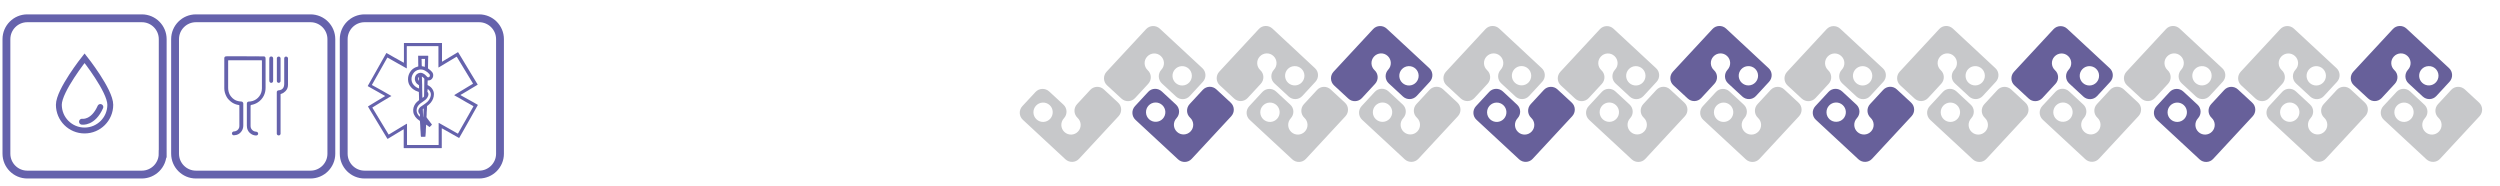 <?xml version="1.0" encoding="utf-8"?>
<!-- Generator: Adobe Illustrator 24.0.0, SVG Export Plug-In . SVG Version: 6.00 Build 0)  -->
<svg version="1.1" id="Layer_1" xmlns="http://www.w3.org/2000/svg" xmlns:xlink="http://www.w3.org/1999/xlink" x="0px" y="0px"
	 viewBox="0 0 350 26" style="enable-background:new 0 0 350 26;" xml:space="preserve">
<style type="text/css">
	.st0{fill:none;}
	.st1{fill:#C7C8CA;}
	.st2{fill:#67609A;}
	.st3{fill:none;stroke:#6562AC;stroke-width:1.098;stroke-miterlimit:10;}
	.st4{fill:#6562AC;}
	.st5{fill:none;stroke:#6562AC;stroke-width:0.823;stroke-miterlimit:10;}
	.st6{fill:none;stroke:#6562AC;stroke-width:0.823;stroke-linecap:round;stroke-miterlimit:10;}
</style>
<path class="st1" d="M343.16,12.59l-1.84,1.99c-0.51,0.55-0.48,1.41,0.07,1.92h0c0.55,0.51,0.58,1.37,0.07,1.91
	c-0.51,0.55-1.37,0.58-1.91,0.07c-0.55-0.51-0.58-1.37-0.07-1.92c0.51-0.55,0.48-1.41-0.07-1.91l-1.99-1.85
	c-0.55-0.51-1.41-0.48-1.91,0.07l-1.84,1.98c-0.51,0.55-0.48,1.41,0.07,1.92l5.96,5.53c0.55,0.51,1.41,0.48,1.91-0.07l5.53-5.96
	c0.51-0.55,0.47-1.41-0.07-1.91l-1.99-1.84C344.52,12.01,343.66,12.04,343.16,12.59 M335.21,15.77c-0.03-0.75,0.55-1.38,1.3-1.41
	c0.75-0.03,1.38,0.55,1.4,1.3c0.03,0.75-0.55,1.38-1.3,1.41C335.87,17.1,335.24,16.51,335.21,15.77"/>
<path class="st2" d="M333.44,13.72l1.84-1.99c0.51-0.55,0.48-1.41-0.07-1.91c-0.55-0.51-0.58-1.37-0.07-1.91
	c0.51-0.55,1.37-0.58,1.91-0.07c0.55,0.51,0.58,1.37,0.07,1.92c-0.51,0.55-0.48,1.41,0.07,1.91l1.99,1.84
	c0.55,0.51,1.41,0.48,1.91-0.07l1.84-1.99c0.51-0.55,0.48-1.41-0.07-1.92L336.91,4c-0.55-0.51-1.41-0.48-1.91,0.07l-5.53,5.96
	c-0.51,0.55-0.48,1.41,0.07,1.91l1.99,1.84C332.07,14.3,332.93,14.27,333.44,13.72 M341.39,10.55c0.03,0.75-0.55,1.38-1.3,1.41
	c-0.75,0.03-1.38-0.56-1.41-1.3c-0.03-0.75,0.55-1.38,1.3-1.4C340.73,9.21,341.36,9.8,341.39,10.55"/>
<path class="st1" d="M327.16,12.58l-1.84,1.99c-0.51,0.55-0.48,1.41,0.07,1.91l0,0c0.55,0.51,0.58,1.37,0.07,1.91
	c-0.51,0.55-1.37,0.58-1.91,0.07c-0.55-0.51-0.58-1.37-0.07-1.92c0.51-0.55,0.48-1.4-0.07-1.91l-1.99-1.84
	c-0.55-0.51-1.41-0.48-1.91,0.07l-1.84,1.99c-0.51,0.55-0.48,1.41,0.07,1.91l5.96,5.53c0.55,0.51,1.41,0.48,1.91-0.07l5.53-5.96
	c0.51-0.55,0.48-1.41-0.07-1.91l-1.99-1.84C328.53,12,327.67,12.03,327.16,12.58 M319.21,15.76c-0.03-0.75,0.56-1.38,1.3-1.41
	c0.75-0.03,1.38,0.56,1.41,1.3c0.03,0.75-0.56,1.38-1.3,1.41C319.87,17.09,319.24,16.5,319.21,15.76"/>
<path class="st1" d="M317.68,13.73l1.84-1.99c0.51-0.55,0.48-1.41-0.07-1.91h0c-0.55-0.51-0.58-1.37-0.07-1.91
	c0.51-0.55,1.37-0.58,1.92-0.07c0.55,0.51,0.58,1.37,0.07,1.91h0c-0.51,0.55-0.48,1.41,0.07,1.92l1.99,1.84
	c0.55,0.51,1.41,0.48,1.91-0.07l1.84-1.99c0.51-0.55,0.48-1.41-0.07-1.92l-5.96-5.53c-0.55-0.51-1.41-0.48-1.92,0.07l-5.53,5.96
	c-0.51,0.55-0.48,1.41,0.07,1.91l1.99,1.84C316.32,14.31,317.17,14.28,317.68,13.73 M325.63,10.56c0.03,0.75-0.56,1.38-1.3,1.41
	c-0.75,0.03-1.38-0.56-1.41-1.3c-0.03-0.75,0.56-1.38,1.3-1.41C324.97,9.23,325.6,9.81,325.63,10.56"/>
<path class="st2" d="M311.4,12.59l-1.84,1.99c-0.51,0.55-0.48,1.41,0.07,1.92h0c0.55,0.51,0.58,1.37,0.07,1.91
	c-0.51,0.55-1.37,0.58-1.91,0.07c-0.55-0.51-0.58-1.37-0.07-1.92c0.51-0.55,0.48-1.41-0.07-1.91l-1.99-1.84
	c-0.55-0.51-1.4-0.48-1.91,0.07l-1.84,1.99c-0.51,0.55-0.48,1.41,0.07,1.91l5.96,5.53c0.55,0.51,1.41,0.48,1.91-0.07l5.53-5.96
	c0.51-0.55,0.48-1.41-0.07-1.91l-1.99-1.84C312.77,12.01,311.91,12.04,311.4,12.59 M303.46,15.77c-0.03-0.75,0.56-1.38,1.3-1.41
	c0.75-0.03,1.38,0.55,1.41,1.3c0.03,0.75-0.55,1.38-1.3,1.41C304.11,17.1,303.48,16.51,303.46,15.77"/>
<path class="st1" d="M301.69,13.72l1.84-1.99c0.51-0.55,0.48-1.41-0.07-1.91c-0.55-0.51-0.58-1.37-0.07-1.91
	c0.51-0.55,1.37-0.58,1.91-0.07c0.55,0.51,0.58,1.37,0.07,1.92c-0.51,0.55-0.48,1.41,0.07,1.91l1.99,1.84
	c0.55,0.51,1.4,0.48,1.91-0.07l1.84-1.99c0.51-0.55,0.48-1.41-0.07-1.91L305.15,4c-0.55-0.51-1.41-0.48-1.91,0.07l-5.53,5.96
	c-0.51,0.55-0.47,1.41,0.07,1.91l1.99,1.84C300.32,14.3,301.18,14.27,301.69,13.72 M309.63,10.55c0.03,0.75-0.56,1.38-1.3,1.41
	c-0.75,0.03-1.38-0.55-1.41-1.3c-0.03-0.75,0.56-1.38,1.3-1.4C308.98,9.22,309.61,9.8,309.63,10.55"/>
<path class="st1" d="M295.41,12.58l-1.84,1.99c-0.51,0.55-0.48,1.41,0.07,1.91c0.55,0.51,0.58,1.37,0.07,1.91
	c-0.51,0.55-1.37,0.58-1.91,0.07c-0.55-0.51-0.58-1.37-0.07-1.92h0c0.51-0.55,0.48-1.41-0.07-1.91l-1.99-1.84
	c-0.55-0.51-1.4-0.48-1.91,0.07l-1.84,1.98c-0.51,0.55-0.48,1.41,0.07,1.92l5.96,5.53c0.55,0.51,1.41,0.48,1.91-0.07l5.53-5.96
	c0.51-0.55,0.48-1.41-0.07-1.91l-1.99-1.84C296.77,12,295.91,12.03,295.41,12.58 M287.46,15.76c-0.03-0.75,0.56-1.38,1.3-1.41
	c0.75-0.03,1.38,0.56,1.41,1.3c0.03,0.75-0.56,1.38-1.3,1.4C288.12,17.09,287.49,16.5,287.46,15.76"/>
<path class="st2" d="M285.93,13.73l1.84-1.99c0.51-0.55,0.48-1.41-0.07-1.91c-0.55-0.51-0.58-1.37-0.07-1.91
	c0.51-0.55,1.37-0.58,1.91-0.07c0.55,0.51,0.58,1.37,0.07,1.91c-0.51,0.55-0.48,1.41,0.07,1.92l1.99,1.84
	c0.55,0.51,1.41,0.48,1.92-0.07l1.84-1.99c0.51-0.55,0.48-1.41-0.07-1.91l-5.96-5.53c-0.55-0.51-1.41-0.47-1.91,0.07l-5.53,5.96
	c-0.51,0.55-0.48,1.41,0.07,1.91l1.99,1.84C284.56,14.31,285.42,14.28,285.93,13.73 M293.87,10.56c0.03,0.75-0.55,1.38-1.3,1.41
	c-0.75,0.03-1.38-0.56-1.41-1.3c-0.03-0.75,0.56-1.38,1.3-1.41C293.22,9.23,293.85,9.81,293.87,10.56"/>
<path class="st1" d="M279.65,12.59l-1.84,1.99c-0.51,0.55-0.48,1.41,0.07,1.92h0c0.55,0.51,0.58,1.37,0.07,1.91
	c-0.51,0.55-1.37,0.58-1.91,0.07c-0.55-0.51-0.58-1.37-0.07-1.92c0.51-0.55,0.48-1.41-0.07-1.91l-1.99-1.85
	c-0.55-0.51-1.41-0.48-1.91,0.07l-1.84,1.99c-0.51,0.55-0.48,1.41,0.07,1.92l5.96,5.53c0.55,0.51,1.41,0.48,1.91-0.07l5.53-5.96
	c0.51-0.55,0.48-1.41-0.07-1.91l-1.99-1.84C281.01,12.01,280.16,12.04,279.65,12.59 M271.7,15.77c-0.03-0.75,0.55-1.38,1.3-1.41
	c0.75-0.03,1.38,0.55,1.41,1.3c0.03,0.75-0.55,1.38-1.3,1.41C272.36,17.1,271.73,16.51,271.7,15.77"/>
<path class="st1" d="M269.93,13.72l1.84-1.99c0.51-0.55,0.48-1.41-0.07-1.91h0c-0.55-0.51-0.58-1.37-0.07-1.91
	c0.51-0.55,1.37-0.58,1.91-0.07c0.55,0.51,0.58,1.37,0.07,1.92c-0.51,0.55-0.48,1.41,0.07,1.91l1.99,1.84
	c0.55,0.51,1.41,0.48,1.91-0.07l1.84-1.99c0.51-0.55,0.48-1.41-0.07-1.91L273.4,4c-0.55-0.51-1.41-0.48-1.91,0.07l-5.53,5.96
	c-0.51,0.55-0.48,1.41,0.07,1.91l1.99,1.84C268.57,14.3,269.42,14.27,269.93,13.72 M277.88,10.55c0.03,0.75-0.55,1.38-1.3,1.41
	c-0.75,0.03-1.38-0.56-1.4-1.3c-0.03-0.75,0.55-1.38,1.3-1.4C277.22,9.22,277.85,9.8,277.88,10.55"/>
<path class="st2" d="M263.65,12.58l-1.84,1.99c-0.51,0.55-0.48,1.41,0.07,1.92c0.55,0.51,0.58,1.37,0.07,1.91
	c-0.51,0.55-1.37,0.58-1.92,0.07c-0.55-0.51-0.58-1.37-0.07-1.92c0.51-0.55,0.48-1.41-0.07-1.91l-1.99-1.84
	c-0.55-0.51-1.41-0.48-1.91,0.07l-1.84,1.99c-0.51,0.55-0.48,1.41,0.07,1.91l5.96,5.53c0.55,0.51,1.41,0.48,1.91-0.07l5.53-5.96
	c0.51-0.55,0.48-1.4-0.07-1.91l-1.99-1.84C265.02,12,264.16,12.03,263.65,12.58 M255.71,15.76c-0.03-0.75,0.55-1.38,1.3-1.41
	c0.75-0.03,1.38,0.56,1.41,1.3c0.03,0.75-0.55,1.38-1.3,1.4C256.36,17.09,255.73,16.5,255.71,15.76"/>
<path class="st1" d="M254.17,13.73l1.84-1.99c0.51-0.55,0.47-1.41-0.07-1.91h0c-0.55-0.51-0.58-1.37-0.07-1.91
	c0.51-0.55,1.37-0.58,1.91-0.07c0.55,0.51,0.58,1.37,0.07,1.91c-0.51,0.55-0.48,1.41,0.07,1.92l1.99,1.84
	c0.55,0.51,1.41,0.48,1.91-0.07l1.84-1.99c0.51-0.55,0.48-1.41-0.07-1.91l-5.96-5.53c-0.55-0.51-1.41-0.48-1.91,0.07l-5.53,5.96
	c-0.51,0.55-0.48,1.41,0.07,1.92l1.99,1.84C252.81,14.31,253.66,14.28,254.17,13.73 M262.12,10.56c0.03,0.75-0.55,1.38-1.3,1.41
	c-0.75,0.03-1.38-0.56-1.41-1.3c-0.03-0.75,0.56-1.38,1.3-1.41C261.46,9.23,262.09,9.81,262.12,10.56"/>
<path class="st1" d="M247.89,12.59l-1.84,1.99c-0.51,0.55-0.48,1.41,0.07,1.92c0.55,0.51,0.58,1.37,0.07,1.91
	c-0.51,0.55-1.37,0.58-1.92,0.07c-0.55-0.51-0.58-1.37-0.07-1.92h0c0.51-0.55,0.48-1.41-0.07-1.91l-1.99-1.84
	c-0.55-0.51-1.41-0.48-1.91,0.07l-1.84,1.99c-0.51,0.55-0.48,1.41,0.07,1.91l5.96,5.53c0.55,0.51,1.41,0.48,1.91-0.07l5.53-5.96
	c0.51-0.55,0.48-1.41-0.07-1.91l-1.99-1.84C249.26,12.01,248.4,12.04,247.89,12.59 M239.95,15.77c-0.03-0.75,0.56-1.38,1.3-1.41
	c0.75-0.03,1.38,0.55,1.41,1.3c0.03,0.75-0.55,1.38-1.3,1.41C240.6,17.1,239.98,16.52,239.95,15.77"/>
<path class="st2" d="M238.18,13.72l1.84-1.99c0.51-0.55,0.48-1.41-0.07-1.91h0c-0.55-0.51-0.58-1.37-0.07-1.91
	c0.51-0.55,1.37-0.58,1.91-0.07c0.55,0.51,0.58,1.37,0.07,1.92h0c-0.51,0.55-0.48,1.41,0.07,1.91l1.99,1.84
	c0.55,0.51,1.41,0.48,1.91-0.07l1.84-1.99c0.51-0.55,0.48-1.41-0.07-1.91L241.65,4c-0.55-0.51-1.41-0.48-1.91,0.07l-5.53,5.96
	c-0.51,0.55-0.48,1.41,0.07,1.91l1.99,1.84C236.81,14.3,237.67,14.27,238.18,13.72 M246.13,10.55c0.03,0.75-0.56,1.38-1.3,1.41
	c-0.75,0.03-1.38-0.56-1.41-1.3c-0.03-0.75,0.56-1.38,1.3-1.4C245.47,9.22,246.1,9.8,246.13,10.55"/>
<path class="st1" d="M231.9,12.58l-1.84,1.99c-0.51,0.55-0.48,1.41,0.07,1.91h0c0.55,0.51,0.58,1.37,0.07,1.91
	c-0.51,0.55-1.37,0.58-1.91,0.07c-0.55-0.51-0.58-1.37-0.07-1.91h0c0.51-0.55,0.47-1.41-0.07-1.91l-1.99-1.84
	c-0.55-0.51-1.41-0.48-1.91,0.07l-1.84,1.99c-0.51,0.55-0.48,1.41,0.07,1.92l5.96,5.53c0.55,0.51,1.41,0.48,1.91-0.07l5.53-5.96
	c0.51-0.55,0.48-1.4-0.07-1.91l-1.99-1.84C233.27,12,232.41,12.03,231.9,12.58 M223.95,15.76c-0.03-0.75,0.55-1.38,1.3-1.41
	c0.75-0.03,1.38,0.56,1.41,1.3c0.03,0.75-0.55,1.38-1.3,1.41C224.61,17.09,223.98,16.5,223.95,15.76"/>
<path class="st1" d="M222.42,13.73l1.84-1.99c0.51-0.55,0.48-1.41-0.07-1.91h0c-0.55-0.51-0.58-1.37-0.07-1.91
	c0.51-0.55,1.37-0.58,1.91-0.07c0.55,0.51,0.58,1.37,0.07,1.91c-0.51,0.55-0.48,1.41,0.07,1.92l1.99,1.84
	c0.55,0.51,1.4,0.48,1.92-0.07l1.84-1.99c0.51-0.55,0.48-1.41-0.07-1.91l-5.96-5.53c-0.55-0.51-1.41-0.48-1.91,0.07l-5.53,5.96
	c-0.51,0.55-0.48,1.41,0.07,1.91l1.99,1.84C221.05,14.31,221.91,14.28,222.42,13.73 M230.37,10.56c0.03,0.75-0.55,1.38-1.3,1.41
	c-0.75,0.03-1.38-0.56-1.41-1.3c-0.03-0.75,0.56-1.38,1.3-1.41C229.71,9.23,230.34,9.81,230.37,10.56"/>
<path class="st2" d="M216.14,12.59l-1.84,1.99c-0.51,0.55-0.48,1.41,0.07,1.92c0.55,0.51,0.58,1.37,0.07,1.91
	c-0.51,0.55-1.37,0.58-1.91,0.07c-0.55-0.51-0.58-1.37-0.07-1.92h0c0.51-0.55,0.48-1.41-0.07-1.91l-1.99-1.85
	c-0.55-0.51-1.41-0.48-1.92,0.07l-1.84,1.99c-0.51,0.55-0.48,1.41,0.07,1.91l5.96,5.53c0.55,0.51,1.41,0.48,1.91-0.07l5.53-5.96
	c0.51-0.55,0.48-1.41-0.07-1.91l-1.99-1.84C217.51,12.01,216.65,12.04,216.14,12.59 M208.19,15.77c-0.03-0.75,0.56-1.38,1.3-1.41
	c0.75-0.03,1.38,0.55,1.41,1.3c0.03,0.75-0.55,1.38-1.3,1.41C208.85,17.1,208.22,16.52,208.19,15.77"/>
<path class="st1" d="M206.42,13.72l1.84-1.99c0.51-0.55,0.48-1.41-0.07-1.91h0c-0.55-0.51-0.58-1.37-0.07-1.91
	c0.51-0.55,1.37-0.58,1.91-0.07c0.55,0.51,0.58,1.37,0.07,1.92h0c-0.51,0.55-0.48,1.41,0.07,1.91l1.99,1.84
	c0.55,0.51,1.41,0.48,1.91-0.07l1.84-1.99c0.51-0.55,0.48-1.41-0.07-1.91L209.89,4c-0.55-0.51-1.41-0.48-1.92,0.07l-5.53,5.96
	c-0.51,0.55-0.47,1.41,0.07,1.91l1.99,1.84C205.06,14.3,205.92,14.27,206.42,13.72 M214.37,10.55c0.03,0.75-0.55,1.38-1.3,1.4
	c-0.75,0.03-1.38-0.55-1.41-1.3c-0.03-0.75,0.56-1.38,1.3-1.4C213.71,9.22,214.34,9.8,214.37,10.55"/>
<path class="st1" d="M200.14,12.58l-1.84,1.99c-0.51,0.55-0.48,1.41,0.07,1.91l0,0c0.55,0.51,0.58,1.37,0.07,1.91
	c-0.51,0.55-1.37,0.58-1.92,0.07c-0.55-0.51-0.58-1.37-0.07-1.92c0.51-0.55,0.48-1.41-0.07-1.91l-1.99-1.84
	c-0.55-0.51-1.41-0.48-1.92,0.07l-1.84,1.99c-0.51,0.55-0.48,1.41,0.07,1.92l5.96,5.53c0.55,0.51,1.41,0.48,1.92-0.07l5.53-5.96
	c0.51-0.55,0.47-1.4-0.07-1.91l-1.99-1.84C201.51,12,200.65,12.03,200.14,12.58 M192.2,15.76c-0.03-0.75,0.56-1.38,1.3-1.41
	c0.75-0.03,1.38,0.56,1.41,1.3c0.03,0.75-0.56,1.38-1.3,1.41C192.85,17.09,192.22,16.5,192.2,15.76"/>
<path class="st2" d="M190.67,13.73l1.84-1.99c0.51-0.55,0.48-1.41-0.07-1.91h0c-0.55-0.51-0.58-1.37-0.07-1.92
	c0.51-0.55,1.37-0.58,1.91-0.07c0.55,0.51,0.58,1.37,0.07,1.91h0c-0.51,0.55-0.48,1.41,0.07,1.92l1.99,1.84
	c0.55,0.51,1.4,0.48,1.92-0.07l1.84-1.99c0.51-0.55,0.48-1.41-0.07-1.91l-5.96-5.53c-0.55-0.51-1.41-0.48-1.91,0.07l-5.53,5.96
	c-0.51,0.55-0.48,1.41,0.07,1.92l1.99,1.84C189.3,14.31,190.16,14.28,190.67,13.73 M198.61,10.56c0.03,0.75-0.55,1.38-1.3,1.41
	c-0.75,0.03-1.38-0.56-1.41-1.3c-0.03-0.75,0.55-1.38,1.3-1.41C197.96,9.23,198.58,9.81,198.61,10.56"/>
<path class="st1" d="M184.39,12.59l-1.84,1.99c-0.51,0.55-0.48,1.41,0.07,1.92h0c0.55,0.51,0.58,1.37,0.07,1.91
	c-0.51,0.55-1.37,0.58-1.91,0.07c-0.55-0.51-0.58-1.37-0.07-1.92h0c0.51-0.55,0.48-1.41-0.07-1.91l-1.99-1.84
	c-0.55-0.51-1.41-0.48-1.92,0.07l-1.84,1.99c-0.51,0.55-0.48,1.41,0.07,1.91l5.96,5.53c0.55,0.51,1.41,0.48,1.91-0.07l5.53-5.96
	c0.51-0.55,0.48-1.41-0.07-1.91l-1.99-1.84C185.75,12.01,184.89,12.04,184.39,12.59 M176.44,15.77c-0.03-0.75,0.56-1.38,1.3-1.41
	c0.75-0.03,1.38,0.55,1.41,1.3c0.03,0.75-0.55,1.38-1.3,1.41C177.1,17.1,176.47,16.52,176.44,15.77"/>
<path class="st1" d="M174.67,13.72l1.84-1.99c0.51-0.55,0.48-1.41-0.07-1.91h0c-0.55-0.51-0.58-1.37-0.07-1.91
	c0.51-0.55,1.37-0.58,1.91-0.07c0.55,0.51,0.58,1.37,0.07,1.92c-0.51,0.55-0.48,1.41,0.07,1.91l1.99,1.84
	c0.55,0.51,1.41,0.48,1.91-0.07l1.84-1.99c0.51-0.55,0.48-1.41-0.07-1.91L178.14,4c-0.55-0.51-1.41-0.48-1.91,0.07l-5.53,5.96
	c-0.51,0.55-0.48,1.41,0.07,1.91l1.99,1.84C173.3,14.3,174.16,14.27,174.67,13.72 M182.62,10.55c0.03,0.75-0.55,1.38-1.3,1.41
	s-1.38-0.55-1.41-1.3c-0.03-0.75,0.55-1.38,1.3-1.4C181.96,9.22,182.59,9.8,182.62,10.55"/>
<path class="st2" d="M168.39,12.58l-1.84,1.99c-0.51,0.55-0.48,1.41,0.07,1.91l0,0c0.55,0.51,0.58,1.37,0.07,1.91
	c-0.51,0.55-1.37,0.58-1.91,0.07c-0.55-0.51-0.58-1.37-0.07-1.91c0.51-0.55,0.48-1.41-0.07-1.91l-1.99-1.84
	c-0.55-0.51-1.41-0.48-1.91,0.07l-1.84,1.99c-0.51,0.55-0.48,1.41,0.07,1.92l5.96,5.53c0.55,0.51,1.41,0.48,1.91-0.07l5.53-5.96
	c0.51-0.55,0.48-1.4-0.07-1.91l-1.99-1.84C169.76,12,168.9,12.03,168.39,12.58 M160.44,15.76c-0.03-0.75,0.55-1.38,1.3-1.41
	c0.75-0.03,1.38,0.56,1.41,1.3c0.03,0.75-0.56,1.38-1.3,1.4C161.1,17.09,160.47,16.5,160.44,15.76"/>
<path class="st1" d="M158.91,13.73l1.84-1.99c0.51-0.55,0.48-1.41-0.07-1.91h0c-0.55-0.51-0.58-1.37-0.07-1.91
	c0.51-0.55,1.37-0.58,1.91-0.07c0.55,0.51,0.58,1.37,0.07,1.91h0c-0.51,0.55-0.47,1.41,0.07,1.92l1.99,1.84
	c0.55,0.51,1.41,0.48,1.91-0.07l1.84-1.99c0.51-0.55,0.48-1.41-0.07-1.92l-5.96-5.53c-0.55-0.51-1.41-0.48-1.92,0.07l-5.53,5.96
	c-0.51,0.55-0.48,1.41,0.07,1.91L157,13.8C157.55,14.31,158.4,14.28,158.91,13.73 M166.86,10.56c0.03,0.75-0.55,1.38-1.3,1.41
	c-0.75,0.03-1.38-0.56-1.41-1.3c-0.03-0.75,0.55-1.38,1.3-1.41C166.2,9.23,166.83,9.81,166.86,10.56"/>
<path class="st1" d="M152.63,12.59l-1.84,1.99c-0.51,0.55-0.48,1.41,0.07,1.92h0c0.55,0.51,0.58,1.37,0.07,1.91
	c-0.51,0.55-1.36,0.58-1.91,0.07c-0.55-0.51-0.58-1.37-0.07-1.92c0.51-0.55,0.48-1.41-0.07-1.91l-1.99-1.84
	c-0.55-0.51-1.41-0.48-1.92,0.07l-1.84,1.98c-0.51,0.55-0.48,1.41,0.07,1.91l5.96,5.53c0.55,0.51,1.41,0.48,1.91-0.07l5.53-5.96
	c0.51-0.55,0.48-1.41-0.07-1.91l-1.99-1.84C154,12.01,153.14,12.04,152.63,12.59 M144.68,15.77c-0.03-0.75,0.56-1.38,1.3-1.41
	c0.75-0.03,1.38,0.55,1.4,1.3c0.03,0.75-0.55,1.38-1.3,1.41C145.34,17.1,144.71,16.51,144.68,15.77"/>
<path class="st3" d="M46.39,21.52c0,1.61-1.31,2.92-2.92,2.92H27.43c-1.61,0-2.92-1.31-2.92-2.92V5.48c0-1.61,1.31-2.92,2.92-2.92
	h16.04c1.61,0,2.92,1.31,2.92,2.92V21.52z"/>
<path class="st4" d="M35.08,14.75v0.13v2.74c0,0.19,0.05,0.37,0.18,0.52c0.14,0.17,0.32,0.27,0.55,0.29c0.05,0,0.11,0.01,0.16,0.03
	c0.1,0.04,0.16,0.12,0.17,0.22c0.01,0.11-0.03,0.19-0.13,0.25c-0.06,0.03-0.12,0.05-0.2,0.04c-0.26-0.02-0.5-0.1-0.71-0.26
	c-0.27-0.19-0.44-0.46-0.51-0.79c-0.02-0.11-0.03-0.22-0.03-0.34v-3c0-0.03,0-0.06,0-0.09c0.01-0.17,0.11-0.26,0.28-0.27
	c0.08,0,0.17-0.01,0.25-0.02c0.78-0.1,1.43-0.74,1.55-1.51c0.02-0.1,0.03-0.21,0.03-0.31V8.63V8.46c-0.03-0.01-0.06-0.01-0.09-0.02
	c-0.04,0-0.08,0-0.12,0h-4.32h-0.18c-0.01,0.04-0.02,0.06-0.02,0.09c0,0.03,0,0.07,0,0.1c0,1.22,0,2.45,0,3.67
	c0,0.35,0.08,0.67,0.24,0.98c0.04,0.08,0.1,0.15,0.16,0.23c0.12,0.16,0.28,0.3,0.44,0.41c0.16,0.11,0.35,0.19,0.54,0.23
	c0.14,0.03,0.29,0.06,0.44,0.06c0.17,0,0.27,0.1,0.3,0.27c0,0.03,0,0.07,0,0.1c0,0.99,0,1.98,0,2.97c0,0.25-0.05,0.5-0.18,0.72
	c-0.25,0.43-0.63,0.65-1.13,0.67c-0.07,0-0.14-0.01-0.19-0.06c-0.14-0.12-0.12-0.35,0.05-0.44c0.05-0.03,0.11-0.04,0.17-0.04
	c0.34-0.02,0.62-0.24,0.71-0.57c0.02-0.06,0.02-0.13,0.02-0.19c0-0.93,0-1.86,0-2.8c0-0.04-0.01-0.08-0.01-0.12
	c-0.03-0.01-0.05-0.01-0.08-0.02c-0.34-0.05-0.65-0.17-0.93-0.35c-0.17-0.11-0.31-0.24-0.45-0.38c-0.11-0.12-0.22-0.24-0.3-0.39
	c-0.21-0.38-0.34-0.77-0.34-1.21c0-1.38,0-2.75,0-4.13c0-0.04,0-0.08,0-0.12c0.01-0.13,0.1-0.22,0.23-0.23
	c0.04-0.01,0.09-0.01,0.13-0.01h1.86c0.3,0,0.59,0,0.89,0c0.23,0,0.46,0.01,0.69,0.01c0.19,0,0.38-0.01,0.57-0.01
	c0.17,0,0.34,0,0.52,0.01c0.16,0,0.31,0,0.47,0c0.06,0,0.13,0,0.19,0c0.11,0.01,0.2,0.09,0.22,0.2c0.01,0.05,0.01,0.11,0.01,0.16
	c0,1.35,0,2.7,0,4.05c0,0.39-0.08,0.75-0.25,1.1c-0.2,0.39-0.48,0.71-0.85,0.94c-0.28,0.18-0.59,0.3-0.92,0.35
	C35.14,14.73,35.12,14.74,35.08,14.75"/>
<path class="st4" d="M39.28,13.18v0.18v4.82c0,0.15,0,0.3,0,0.46c0,0.03,0,0.07,0,0.1c-0.02,0.13-0.13,0.22-0.26,0.22
	c-0.14,0-0.25-0.09-0.27-0.23c-0.01-0.05,0-0.1,0-0.15v-3.09v-2.47c0-0.04,0-0.09,0-0.13c0.01-0.14,0.1-0.22,0.23-0.24
	c0.07-0.01,0.14-0.02,0.2-0.03c0.32-0.07,0.51-0.27,0.58-0.58c0.02-0.09,0.03-0.17,0.03-0.26c0-1.16,0-2.33,0-3.49
	c0-0.04,0-0.09,0-0.13c0.01-0.14,0.11-0.24,0.25-0.24c0.14,0,0.26,0.09,0.28,0.23c0,0.03,0,0.07,0,0.1c0,1.21,0,2.42,0,3.63
	c0,0.35-0.12,0.65-0.36,0.89c-0.16,0.16-0.35,0.29-0.57,0.36c-0.03,0.01-0.06,0.02-0.08,0.03C39.31,13.15,39.3,13.16,39.28,13.18"/>
<path class="st4" d="M38.24,9.76c0,0.49,0,0.99,0,1.48c0,0.06,0,0.13-0.02,0.19c-0.04,0.1-0.15,0.18-0.25,0.17
	c-0.13-0.01-0.21-0.07-0.25-0.2c-0.02-0.05-0.02-0.11-0.02-0.16c0-0.99,0-1.98,0-2.97c0-0.06,0-0.12,0.02-0.18
	c0.03-0.11,0.11-0.17,0.23-0.18c0.14-0.01,0.21,0.04,0.26,0.15c0.03,0.05,0.03,0.11,0.03,0.17c0,0.27,0,0.54,0,0.81V9.76z"/>
<path class="st4" d="M39.28,9.75c0,0.49,0,0.99,0,1.48c0,0.04,0,0.09,0,0.13c-0.01,0.13-0.13,0.24-0.26,0.24
	c-0.13,0-0.25-0.1-0.26-0.23c0-0.03,0-0.07,0-0.1V8.25c0-0.03,0-0.07,0-0.1c0.02-0.14,0.12-0.23,0.26-0.23
	c0.14,0,0.24,0.09,0.26,0.23c0.01,0.04,0,0.09,0,0.13C39.28,8.77,39.28,9.26,39.28,9.75"/>
<path class="st3" d="M22.77,21.52c0,1.61-1.31,2.92-2.92,2.92H3.82c-1.61,0-2.92-1.31-2.92-2.92V5.48c0-1.61,1.31-2.92,2.92-2.92
	h16.04c1.61,0,2.92,1.31,2.92,2.92V21.52z"/>
<path class="st5" d="M15.44,14.67c0,1.99-1.61,3.6-3.6,3.6c-1.99,0-3.6-1.61-3.6-3.6c0-1.99,3.6-6.52,3.6-6.52
	S15.44,12.68,15.44,14.67z"/>
<path class="st6" d="M11.48,17.04c0,0,1.54,0.26,2.57-2.06"/>
<path class="st3" d="M70,21.52c0,1.61-1.31,2.92-2.92,2.92H51.04c-1.61,0-2.92-1.31-2.92-2.92V5.48c0-1.61,1.31-2.92,2.92-2.92
	h16.04c1.61,0,2.92,1.31,2.92,2.92V21.52z"/>
<path class="st4" d="M54.8,13.44c-0.03,0.02-0.04,0.03-0.05,0.03c-0.14,0.08-0.29,0.17-0.43,0.25c-0.18,0.11-0.36,0.22-0.55,0.33
	c-0.17,0.1-0.33,0.2-0.5,0.3c-0.16,0.09-0.31,0.19-0.47,0.29c-0.21,0.13-0.41,0.25-0.62,0.38c-0.02,0.01-0.03,0.02-0.05,0.04
	c0.01,0.02,0.02,0.04,0.02,0.05c0.75,1.23,1.49,2.47,2.24,3.7c0,0.01,0.01,0.01,0.03,0.03c0.02-0.01,0.05-0.02,0.07-0.04
	c0.59-0.36,1.18-0.71,1.77-1.07c0.21-0.13,0.42-0.25,0.63-0.38c0.02-0.01,0.04-0.04,0.08-0.02c0.01,0.04,0.01,0.08,0.01,0.12
	c0,0.9,0,1.8,0,2.7c0,0.04-0.01,0.09,0.01,0.14c0.02,0,0.03,0.01,0.04,0.01c1.45,0,2.89,0,4.34,0c0.01,0,0.02-0.01,0.03-0.01
	c0.02-0.03,0.01-0.07,0.01-0.1c0-0.24,0-0.48,0-0.71c0-0.72,0-1.45,0-2.17c0-0.03,0-0.06,0-0.09c0.03-0.02,0.05,0,0.07,0.01
	c0.34,0.19,0.68,0.38,1.01,0.57c0.52,0.29,1.04,0.59,1.55,0.88c0.02,0.01,0.04,0.02,0.07,0.03c0.02-0.03,0.04-0.06,0.05-0.08
	c0.19-0.34,0.38-0.67,0.57-1.01c0.15-0.27,0.3-0.53,0.46-0.8c0.23-0.41,0.47-0.82,0.7-1.24c0.12-0.21,0.24-0.42,0.36-0.63
	c0.01-0.02,0.03-0.05,0.03-0.08c-0.01-0.01-0.01-0.01-0.01-0.01c-0.19-0.11-0.37-0.22-0.56-0.32c-0.16-0.09-0.31-0.17-0.47-0.26
	c-0.2-0.11-0.39-0.22-0.58-0.34c-0.17-0.1-0.35-0.2-0.52-0.3c-0.01-0.01-0.02-0.01-0.04-0.02c-0.11-0.06-0.22-0.12-0.33-0.18
	c-0.06-0.03-0.12-0.07-0.18-0.11c0.02-0.01,0.02-0.03,0.03-0.03c0.08-0.05,0.16-0.1,0.24-0.15c0.47-0.29,0.95-0.57,1.42-0.86
	c0.29-0.17,0.57-0.35,0.86-0.52c0.03-0.02,0.06-0.03,0.08-0.07c-0.75-1.24-1.5-2.49-2.26-3.73c-0.01-0.01-0.02-0.02-0.03-0.03
	c-0.02,0.01-0.04,0.02-0.06,0.03c-0.48,0.29-0.96,0.58-1.45,0.87c-0.33,0.2-0.65,0.39-0.98,0.59c-0.02,0.01-0.04,0.01-0.06,0.02V9.3
	V8.58V6.59c0-0.02,0-0.05,0-0.07c0-0.02-0.01-0.04-0.01-0.06h-4.37c-0.01,0-0.03,0-0.04,0.01c-0.02,0.04-0.01,0.08-0.01,0.13
	c0,0.9,0,1.81,0,2.71c0,0.07,0,0.13,0,0.2c0,0.02,0,0.04-0.01,0.07c-0.46-0.26-0.9-0.51-1.35-0.76c-0.45-0.25-0.89-0.51-1.34-0.76
	c-0.01,0-0.02,0-0.02,0.01c-0.01,0.01-0.02,0.01-0.02,0.02c-0.72,1.26-1.43,2.53-2.14,3.79c0,0,0,0.01,0,0.01c0,0,0,0.01,0.01,0.02
	C53,12.41,53.9,12.91,54.8,13.44 M51.52,14.9c0.41-0.25,0.8-0.49,1.2-0.73c0.4-0.24,0.8-0.47,1.2-0.72
	c-0.03-0.02-0.06-0.04-0.08-0.06c-0.17-0.09-0.34-0.19-0.52-0.29c-0.09-0.05-0.18-0.11-0.27-0.16c-0.26-0.14-0.51-0.29-0.77-0.43
	c-0.24-0.13-0.48-0.27-0.72-0.41c-0.03-0.01-0.05-0.03-0.07-0.04c0-0.01,0-0.02,0-0.02c0,0,0-0.01,0-0.01
	c0.86-1.53,1.73-3.06,2.59-4.59c0-0.01,0.01-0.01,0.02-0.02c0.11,0.05,0.2,0.11,0.31,0.17c0.1,0.05,0.2,0.11,0.3,0.17
	c0.1,0.06,0.21,0.12,0.31,0.18c0.1,0.05,0.2,0.11,0.3,0.17c0.1,0.06,0.2,0.11,0.31,0.17c0.1,0.06,0.2,0.11,0.3,0.17
	c0.1,0.06,0.2,0.11,0.31,0.17c0.1,0.06,0.19,0.11,0.3,0.17c0.01-0.13,0-0.24,0.01-0.35c0-0.12,0-0.24,0-0.35V7.75V7.41V7.06V6.71
	c0-0.12,0-0.23,0-0.34c0-0.11,0-0.23,0-0.34c0.03,0,0.05-0.01,0.07-0.01c0.05,0,0.1,0,0.15,0h5.01c0.03,0,0.06,0,0.09,0
	c0.02,0.04,0.01,0.08,0.01,0.12c0,0.45,0,0.91,0,1.37v1.01c0,0.04,0,0.07,0,0.12c0.03-0.01,0.05-0.02,0.06-0.03
	c0.34-0.21,0.69-0.41,1.03-0.62c0.37-0.22,0.73-0.44,1.1-0.66c0.02-0.01,0.03-0.02,0.05-0.03c0.01,0.02,0.03,0.03,0.04,0.05
	c0.13,0.21,0.26,0.42,0.39,0.64c0.29,0.48,0.58,0.95,0.86,1.43c0.29,0.48,0.58,0.96,0.87,1.44c0.18,0.3,0.36,0.6,0.55,0.9
	c0.01,0.03,0.03,0.05,0.05,0.09c-0.09,0.07-0.18,0.11-0.27,0.17c-0.09,0.06-0.18,0.11-0.27,0.16c-0.09,0.05-0.18,0.11-0.27,0.16
	c-0.09,0.05-0.18,0.11-0.27,0.16c-0.09,0.05-0.17,0.11-0.26,0.16c-0.09,0.05-0.18,0.11-0.27,0.16c-0.09,0.05-0.18,0.11-0.27,0.16
	c-0.09,0.05-0.18,0.11-0.27,0.16c-0.09,0.05-0.18,0.09-0.27,0.16c0.04,0.04,0.09,0.06,0.14,0.09c0.2,0.11,0.39,0.22,0.59,0.33
	c0.14,0.08,0.28,0.16,0.42,0.23c0.23,0.13,0.46,0.26,0.7,0.39c0.18,0.1,0.36,0.21,0.54,0.31c0.02,0.01,0.03,0.02,0.04,0.03
	c0.01,0.04-0.01,0.06-0.03,0.09c-0.12,0.21-0.23,0.42-0.35,0.62c-0.27,0.47-0.53,0.95-0.8,1.42c-0.2,0.35-0.4,0.71-0.6,1.06
	c-0.19,0.33-0.38,0.67-0.57,1c-0.07,0.13-0.15,0.26-0.23,0.4c-0.01,0.01-0.02,0.03-0.03,0.05c-0.17-0.09-0.32-0.18-0.48-0.27
	c-0.16-0.09-0.32-0.18-0.48-0.27c-0.16-0.09-0.33-0.18-0.49-0.28c-0.16-0.09-0.32-0.18-0.48-0.27c-0.16-0.09-0.32-0.18-0.49-0.27
	c0,0.03-0.01,0.04-0.01,0.06c0,0.03,0,0.06,0,0.09c0,0.83,0,1.67,0,2.5c0,0.04,0.01,0.08-0.01,0.12c-0.01,0-0.01,0.01-0.01,0.01
	c0,0-0.01,0-0.01,0c-1.73,0-3.45,0-5.18,0c-0.03,0-0.05,0-0.08,0c-0.01,0-0.01,0-0.03-0.01c0-0.02-0.01-0.04-0.01-0.06
	c0-0.03,0-0.06,0-0.09v-2.35v-0.11c-0.03-0.02-0.05,0-0.07,0.01c-0.2,0.12-0.4,0.24-0.6,0.36c-0.23,0.14-0.46,0.27-0.68,0.41
	c-0.26,0.16-0.53,0.32-0.79,0.48c-0.04,0.02-0.08,0.05-0.12,0.07c-0.04-0.04-0.06-0.09-0.09-0.13c-0.12-0.2-0.24-0.4-0.36-0.6
	c-0.28-0.47-0.57-0.94-0.85-1.41c-0.39-0.65-0.79-1.3-1.18-1.95c-0.08-0.14-0.16-0.27-0.24-0.41C51.54,14.94,51.53,14.93,51.52,14.9
	"/>
<path class="st4" d="M58.63,10.77c-0.06,0.05-0.07,0.1-0.09,0.15c-0.03,0.14,0,0.26,0.07,0.38c0,0,0.01,0,0.02,0
	C58.65,11.13,58.64,10.96,58.63,10.77 M59.19,15.28c0,0.04,0.01,0.08,0.01,0.12c0,0.04,0,0.09,0,0.13c0,0.04,0.01,0.08,0.01,0.13
	c0,0.04,0,0.08,0,0.12c0,0.05,0,0.09,0.01,0.13c0,0.04,0.01,0.08,0.01,0.12c0,0.04,0,0.08,0,0.12c0,0.04,0,0.09,0.01,0.13
	c0,0.04-0.01,0.08,0.02,0.13c0-0.08,0-0.14,0.01-0.2c0.01-0.07,0.01-0.14,0.01-0.22c0-0.03,0-0.05,0-0.08
	c0.01-0.14,0.02-0.27,0.02-0.4c0-0.05,0.01-0.1,0.01-0.14c0-0.05,0-0.1,0-0.16c0-0.01-0.01-0.02-0.01-0.03
	C59.26,15.22,59.23,15.24,59.19,15.28 M59.46,9.37c0.01-0.09,0.02-0.17,0.02-0.24c0.01-0.19,0.01-0.39,0.01-0.58
	c0-0.06,0.01-0.12,0.01-0.18c0-0.04,0.01-0.08,0-0.12c-0.08-0.01-0.16,0-0.24,0c-0.08,0-0.16-0.02-0.25,0.01
	c0,0.03,0,0.06,0.01,0.09c0,0.03,0.01,0.06,0.01,0.09c0,0.21,0.01,0.42,0.01,0.63c0,0.07,0.01,0.14,0.02,0.2
	c0.07,0.01,0.13,0.02,0.2,0.03C59.32,9.33,59.39,9.35,59.46,9.37 M59.15,13.69c0.01,0,0.02,0,0.02,0.01
	c0.05-0.05,0.11-0.09,0.16-0.14c0.03-0.03,0.04-0.06,0.04-0.1c0-0.21,0.01-0.41,0.01-0.61c0-0.04,0-0.08,0-0.11
	c0-0.09,0.01-0.19,0.01-0.28c0.01-0.29,0.01-0.59,0.01-0.88c0-0.02,0-0.04,0-0.06c0-0.15,0-0.3,0.01-0.45c0-0.04-0.01-0.07-0.04-0.1
	c-0.05-0.04-0.09-0.09-0.13-0.13c-0.05-0.04-0.09-0.09-0.17-0.11c0,0.02-0.01,0.04-0.01,0.05c0,0.04,0,0.08,0.01,0.11
	c0.02,0.24,0,0.48,0.02,0.72c0.02,0.2,0.01,0.39,0.01,0.59c0,0.17,0,0.34,0.01,0.51c0.01,0.29,0.01,0.58,0.02,0.87
	C59.15,13.61,59.15,13.65,59.15,13.69 M59.84,12.85c0.04,0.05,0.07,0.1,0.1,0.15c0.05,0.11,0.05,0.22,0.02,0.34
	c-0.07,0.26-0.21,0.47-0.41,0.64c-0.14,0.12-0.3,0.22-0.45,0.33c-0.14,0.09-0.27,0.18-0.39,0.3c-0.17,0.16-0.29,0.35-0.35,0.58
	c-0.03,0.12-0.04,0.25-0.03,0.37c0.02,0.15,0.06,0.29,0.14,0.42c0.07,0.13,0.16,0.24,0.28,0.33c0.01,0.01,0.03,0.03,0.05,0.01
	c0-0.01,0-0.03,0-0.04c0-0.07-0.01-0.14-0.01-0.21c0-0.05-0.01-0.08-0.05-0.11c-0.07-0.07-0.12-0.16-0.15-0.26
	c-0.03-0.1-0.04-0.2-0.01-0.29c0.03-0.12,0.08-0.23,0.16-0.32c0.06-0.07,0.12-0.13,0.2-0.18c0.13-0.09,0.26-0.18,0.4-0.27
	c0.19-0.13,0.38-0.27,0.54-0.43c0.21-0.22,0.35-0.48,0.42-0.77c0.03-0.12,0.03-0.24,0.01-0.36c-0.05-0.26-0.2-0.46-0.41-0.61
	c0,0-0.01,0-0.02,0c0,0.01-0.01,0.01-0.01,0.02C59.85,12.61,59.84,12.73,59.84,12.85 M58.66,11.93c-0.04-0.02-0.06-0.04-0.09-0.06
	c-0.08-0.06-0.16-0.12-0.23-0.18c-0.18-0.18-0.31-0.54-0.25-0.81c0.04-0.23,0.14-0.41,0.33-0.54c0.25-0.17,0.52-0.2,0.79-0.07
	c0.2,0.09,0.37,0.23,0.51,0.4c0.03,0.03,0.05,0.07,0.08,0.09c0.11,0.11,0.29,0.08,0.35-0.05c0.05-0.12,0.05-0.23-0.04-0.34
	c-0.17-0.2-0.37-0.36-0.6-0.48C59.27,9.75,59,9.7,58.72,9.74c-0.38,0.06-0.68,0.25-0.89,0.58c-0.2,0.32-0.27,0.67-0.19,1.04
	c0.03,0.12,0.07,0.24,0.14,0.35c0.2,0.31,0.48,0.53,0.83,0.66c0.02,0.01,0.04,0.01,0.06,0.01C58.68,12.22,58.65,12.08,58.66,11.93
	 M60.47,17.46c-0.07,0.09-0.26,0.27-0.34,0.33c-0.15-0.11-0.29-0.23-0.45-0.34c-0.03,0.05-0.03,0.1-0.03,0.15
	c0,0.17-0.02,0.34-0.03,0.52c-0.01,0.13-0.01,0.26-0.01,0.38c0,0.08-0.01,0.16-0.02,0.24c-0.01,0.12-0.02,0.24-0.03,0.36
	c0,0.02,0,0.03-0.01,0.04c-0.08,0.02-0.46,0.02-0.61,0.01c-0.02-0.05-0.02-0.1-0.03-0.15c-0.01-0.19-0.02-0.39-0.03-0.58
	c-0.01-0.12-0.02-0.25-0.03-0.37c0-0.09-0.01-0.17-0.01-0.26c-0.01-0.14-0.01-0.27-0.02-0.4c-0.01-0.15-0.02-0.3-0.03-0.46
	c-0.04-0.03-0.09-0.06-0.13-0.09c-0.21-0.14-0.39-0.31-0.53-0.51c-0.14-0.2-0.24-0.42-0.27-0.66c-0.06-0.44,0.06-0.83,0.32-1.19
	c0.12-0.15,0.26-0.28,0.42-0.4c0.03-0.02,0.05-0.04,0.07-0.06c0-0.2,0-0.39-0.01-0.58c0-0.19-0.01-0.38-0.02-0.57
	c-0.04-0.01-0.07-0.02-0.1-0.03c-0.24-0.08-0.47-0.18-0.68-0.34c-0.23-0.17-0.42-0.39-0.56-0.64c-0.08-0.14-0.12-0.3-0.15-0.46
	c-0.07-0.41-0.01-0.81,0.19-1.19c0.24-0.46,0.62-0.75,1.12-0.88c0.03-0.01,0.07-0.02,0.1-0.03c0-0.06,0-0.11,0-0.16
	c0-0.14,0-0.28-0.01-0.42c-0.01-0.08,0-0.16,0-0.24c0-0.18-0.01-0.37-0.01-0.55c0-0.04,0-0.07,0-0.11c0.04-0.03,0.07-0.02,0.11-0.02
	h0.98c0.08,0,0.15,0,0.23,0c0.02,0,0.05,0,0.08,0.01c0,0.02,0.01,0.04,0.01,0.06c0,0.1,0.01,0.21-0.01,0.31
	c-0.01,0.04,0,0.08,0,0.11c0,0.22-0.01,0.44-0.01,0.66c0,0.18-0.01,0.36-0.01,0.54v0.09c0.04,0.03,0.08,0.06,0.11,0.08
	c0.17,0.12,0.32,0.26,0.45,0.41c0.11,0.13,0.17,0.28,0.17,0.46c0,0.13-0.02,0.26-0.09,0.38c-0.13,0.23-0.32,0.35-0.58,0.35
	c-0.03,0-0.06,0-0.1,0c-0.01,0.22-0.03,0.43-0.02,0.65c0.03,0.02,0.07,0.04,0.1,0.05c0.25,0.14,0.46,0.31,0.6,0.56
	c0.12,0.2,0.19,0.41,0.19,0.65c0,0.46-0.16,0.86-0.45,1.21c-0.14,0.17-0.29,0.3-0.46,0.43c-0.04,0.03-0.06,0.06-0.06,0.1
	c0,0.01,0,0.03,0,0.04c0,0.12-0.01,0.24-0.01,0.36c-0.01,0.13-0.02,0.26-0.03,0.39c0,0.01,0,0.02,0,0.03c0,0.12-0.01,0.25-0.01,0.37
	c0,0.08-0.01,0.15-0.02,0.23c-0.01,0.07,0.02,0.12,0.06,0.18c0.23,0.3,0.45,0.6,0.68,0.9C60.46,17.44,60.46,17.44,60.47,17.46"/>
</svg>
